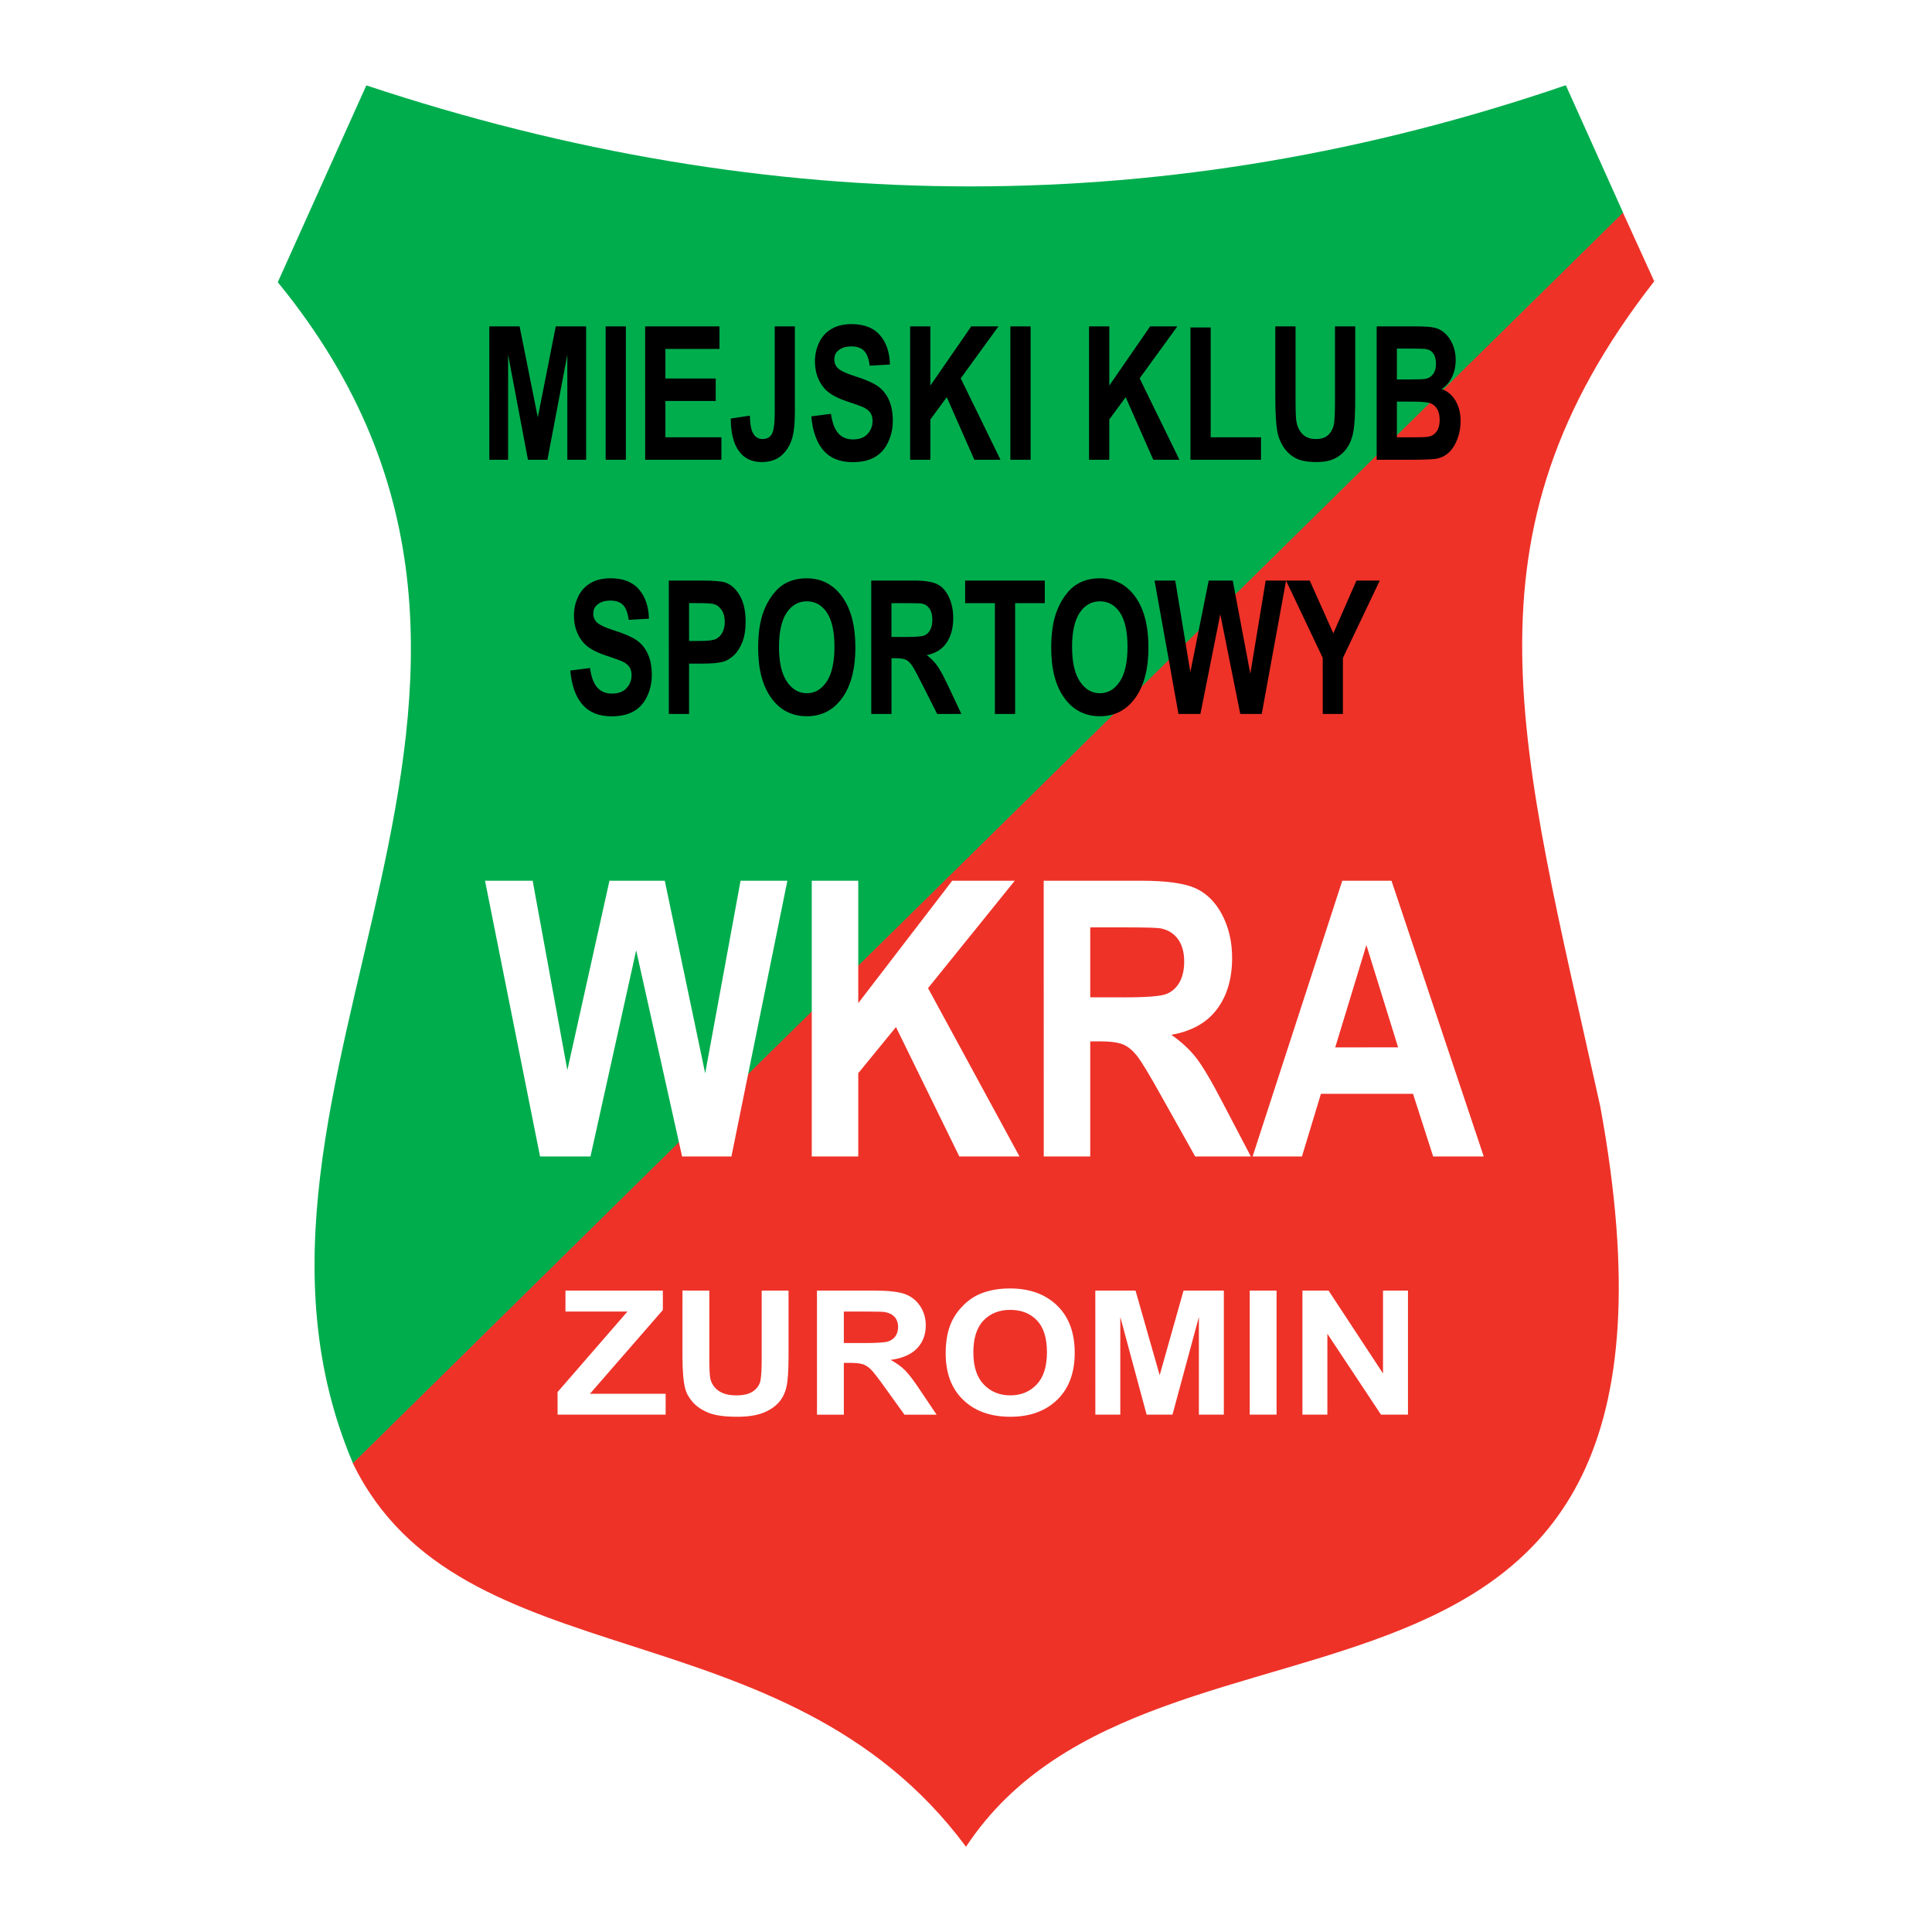 <?xml version="1.0" encoding="utf-8"?>
<!-- Generator: Adobe Illustrator 13.0.0, SVG Export Plug-In . SVG Version: 6.00 Build 14948)  -->
<!DOCTYPE svg PUBLIC "-//W3C//DTD SVG 1.0//EN" "http://www.w3.org/TR/2001/REC-SVG-20010904/DTD/svg10.dtd">
<svg version="1.0" id="Layer_1" xmlns="http://www.w3.org/2000/svg" xmlns:xlink="http://www.w3.org/1999/xlink" x="0px" y="0px"
	 width="192.756px" height="192.756px" viewBox="0 0 192.756 192.756" enable-background="new 0 0 192.756 192.756"
	 xml:space="preserve">
<g>
	<polygon fill-rule="evenodd" clip-rule="evenodd" fill="#FFFFFF" points="0,0 192.756,0 192.756,192.756 0,192.756 0,0 	"/>
	<path fill-rule="evenodd" clip-rule="evenodd" fill="#EE3228" d="M35.186,145.951L161.893,21.152l3.149,6.912
		c-19.916,25.522-13.409,46.019-5.383,82.327c12.765,69.518-44.14,44.854-63.281,73.861
		C78.292,159.826,45.84,167.967,35.186,145.951L35.186,145.951z"/>
	<path fill-rule="evenodd" clip-rule="evenodd" fill="#00AD4D" d="M156.223,8.504C116.914,21.959,77.03,21.959,36.548,8.519
		l-8.834,19.636c33.338,40.759-8.586,79.99,7.498,117.828L161.936,21.211L156.223,8.504L156.223,8.504z"/>
	<path fill-rule="evenodd" clip-rule="evenodd" fill="#FFFFFF" d="M53.881,115.381l-5.49-27.51h4.752l3.462,18.895l4.201-18.895
		h5.519l4.03,19.215l3.53-19.215h4.672l-5.582,27.51h-4.923l-4.58-20.569l-4.56,20.569H53.881L53.881,115.381z M80.989,115.381
		v-27.51h4.639v12.213l9.374-12.213h6.241l-8.652,10.715l9.124,16.795h-6.003l-6.32-12.91l-3.763,4.6v8.311H80.989L80.989,115.381z
		 M104.135,115.381l-0.005-27.51h9.771c2.453,0,4.242,0.25,5.353,0.739c1.109,0.495,2.002,1.378,2.67,2.637
		c0.667,1.264,1.005,2.712,1.005,4.334c0,2.068-0.509,3.775-1.519,5.119c-1.014,1.344-2.532,2.191-4.547,2.541
		c1.001,0.699,1.835,1.469,2.486,2.307c0.65,0.84,1.535,2.332,2.641,4.471l2.808,5.363h-5.553l-3.354-5.982
		c-1.189-2.139-2.007-3.49-2.445-4.045c-0.438-0.561-0.904-0.945-1.393-1.148c-0.492-0.205-1.272-0.311-2.341-0.311h-0.938v11.486
		H104.135L104.135,115.381z M108.773,99.5l3.434,0.006c2.224,0,3.616-0.115,4.167-0.336c0.556-0.225,0.993-0.613,1.302-1.162
		c0.312-0.551,0.471-1.244,0.471-2.067c0-0.924-0.208-1.673-0.616-2.242c-0.413-0.569-0.997-0.929-1.748-1.079
		c-0.376-0.06-1.511-0.095-3.388-0.095h-3.621V99.5L108.773,99.5z M148.033,115.381h-5.047l-2.007-6.248h-9.19l-1.894,6.248h-4.923
		l8.948-27.51h4.91L148.033,115.381L148.033,115.381z M139.49,104.494l-3.166-10.207l-3.108,10.213L139.49,104.494L139.49,104.494z"
		/>
	<path fill-rule="evenodd" clip-rule="evenodd" fill="#FFFFFF" d="M55.631,141.141l-0.002-2.256l6.972-8.031h-6.184v-2.094h9.716
		v1.941l-7.271,8.354h7.55v2.086H55.631L55.631,141.141z M68.089,128.758l2.679,0.002v6.705c0,1.062,0.034,1.756,0.101,2.07
		c0.113,0.506,0.388,0.914,0.819,1.221c0.431,0.305,1.024,0.461,1.771,0.461c0.759,0,1.333-0.146,1.718-0.438
		c0.386-0.289,0.622-0.646,0.699-1.066c0.077-0.422,0.118-1.123,0.118-2.104v-6.85h2.679v6.504c0,1.484-0.072,2.537-0.217,3.148
		c-0.145,0.613-0.412,1.133-0.8,1.555c-0.39,0.422-0.913,0.76-1.563,1.01c-0.65,0.248-1.503,0.375-2.554,0.375
		c-1.267,0-2.229-0.139-2.881-0.41c-0.655-0.271-1.173-0.627-1.554-1.062c-0.38-0.436-0.631-0.896-0.751-1.373
		c-0.173-0.711-0.263-1.758-0.263-3.141V128.758L68.089,128.758z M81.511,141.141l-0.002-12.381h5.643
		c1.417,0,2.45,0.113,3.09,0.332c0.641,0.223,1.157,0.621,1.542,1.188c0.385,0.568,0.58,1.221,0.58,1.951
		c0,0.93-0.294,1.697-0.876,2.303c-0.586,0.604-1.462,0.986-2.626,1.143c0.578,0.316,1.06,0.662,1.436,1.039
		s0.887,1.049,1.525,2.012l1.622,2.414h-3.207l-1.937-2.693c-0.687-0.961-1.159-1.57-1.412-1.82
		c-0.253-0.252-0.523-0.424-0.805-0.518c-0.284-0.092-0.735-0.139-1.352-0.139H84.19v5.17H81.511L81.511,141.141z M84.19,133.994
		l1.982,0.002c1.284,0,2.089-0.053,2.407-0.15c0.32-0.102,0.573-0.277,0.751-0.523c0.18-0.248,0.272-0.561,0.272-0.932
		c0-0.414-0.121-0.752-0.356-1.008c-0.238-0.256-0.576-0.418-1.009-0.486c-0.217-0.027-0.872-0.043-1.956-0.043H84.19V133.994
		L84.19,133.994z M94.35,135.025c0-1.26,0.203-2.32,0.607-3.176c0.301-0.629,0.715-1.197,1.236-1.697s1.094-0.873,1.715-1.113
		c0.826-0.326,1.783-0.49,2.862-0.49c1.954,0,3.52,0.566,4.692,1.697c1.174,1.131,1.762,2.707,1.762,4.721
		c0,1.998-0.583,3.562-1.747,4.689c-1.163,1.129-2.722,1.695-4.671,1.695c-1.974,0-3.544-0.562-4.708-1.684
		C94.933,138.545,94.35,136.996,94.35,135.025L94.35,135.025z M97.113,134.939c0,1.402,0.344,2.467,1.038,3.191
		c0.694,0.723,1.578,1.086,2.646,1.086s1.944-0.361,2.628-1.078c0.685-0.719,1.029-1.797,1.029-3.23c0-1.418-0.335-2.479-1-3.176
		c-0.665-0.695-1.554-1.047-2.657-1.047s-1.997,0.354-2.672,1.059c-0.674,0.705-1.014,1.773-1.014,3.197L97.113,134.939
		L97.113,134.939z M109.282,141.141l-0.002-12.381h4.011l2.409,8.445l2.383-8.445h4.019v12.381h-2.489v-9.746l-2.635,9.746h-2.58
		l-2.626-9.746v9.746H109.282L109.282,141.141z M124.685,141.141V128.76h2.679v12.381H124.685L124.685,141.141z M129.944,141.141
		V128.76h2.606l5.433,8.268v-8.268h2.491v12.381h-2.691l-5.351-8.072v8.072H129.944L129.944,141.141z"/>
	<path fill-rule="evenodd" clip-rule="evenodd" d="M56.901,66.9l1.964-0.251c0.118,0.877,0.359,1.522,0.719,1.933
		c0.361,0.41,0.852,0.618,1.465,0.618c0.649,0,1.14-0.184,1.468-0.548c0.331-0.367,0.496-0.797,0.496-1.288
		c0-0.314-0.069-0.583-0.207-0.802c-0.138-0.22-0.383-0.413-0.728-0.577c-0.236-0.106-0.775-0.302-1.618-0.58
		c-1.082-0.357-1.842-0.797-2.278-1.317c-0.613-0.732-0.92-1.625-0.92-2.679c0-0.676,0.145-1.312,0.432-1.901
		c0.289-0.59,0.706-1.042,1.249-1.348c0.542-0.31,1.2-0.464,1.969-0.464c1.254,0,2.2,0.367,2.833,1.097
		c0.633,0.732,0.967,1.713,1,2.935l-2.02,0.116c-0.085-0.681-0.272-1.174-0.556-1.474c-0.283-0.3-0.711-0.45-1.28-0.45
		c-0.586,0-1.047,0.162-1.377,0.481c-0.214,0.205-0.321,0.483-0.321,0.826c0,0.314,0.102,0.584,0.301,0.807
		c0.254,0.285,0.873,0.582,1.855,0.889c0.982,0.309,1.709,0.63,2.18,0.959s0.84,0.783,1.105,1.353
		c0.265,0.57,0.399,1.28,0.399,2.121c0,0.761-0.16,1.476-0.477,2.141c-0.32,0.667-0.772,1.162-1.353,1.485s-1.309,0.486-2.176,0.486
		c-1.263,0-2.234-0.389-2.912-1.167c-0.677-0.778-1.083-1.911-1.214-3.399V66.9L56.901,66.9z M66.732,71.231L66.73,57.923h3.242
		c1.228,0,2.028,0.067,2.402,0.2c0.571,0.198,1.052,0.635,1.437,1.302c0.387,0.667,0.581,1.534,0.581,2.592
		c0,0.816-0.113,1.505-0.334,2.061c-0.222,0.556-0.506,0.995-0.85,1.312c-0.343,0.317-0.693,0.529-1.047,0.631
		c-0.48,0.125-1.18,0.191-2.094,0.191H68.75v5.02H66.732L66.732,71.231z M68.75,60.172v3.778h1.105c0.795,0,1.327-0.07,1.596-0.208
		c0.269-0.14,0.479-0.36,0.632-0.655c0.152-0.295,0.229-0.643,0.229-1.034c0-0.483-0.107-0.884-0.319-1.198
		c-0.214-0.314-0.486-0.515-0.813-0.592c-0.239-0.058-0.726-0.089-1.454-0.089L68.75,60.172L68.75,60.172z M75.641,64.658
		c0-1.353,0.152-2.493,0.457-3.413c0.227-0.677,0.539-1.288,0.931-1.824c0.392-0.539,0.824-0.94,1.292-1.198
		c0.623-0.35,1.343-0.526,2.157-0.526c1.472,0,2.651,0.608,3.536,1.824c0.884,1.218,1.327,2.911,1.327,5.075
		c0,2.148-0.439,3.83-1.316,5.042c-0.877,1.213-2.051,1.822-3.519,1.822c-1.487,0-2.67-0.604-3.547-1.81
		C76.08,68.441,75.641,66.776,75.641,64.658L75.641,64.658z M77.722,64.566c0,1.508,0.26,2.653,0.783,3.431
		c0.522,0.778,1.188,1.167,1.993,1.167s1.465-0.386,1.98-1.157c0.515-0.773,0.775-1.933,0.775-3.474
		c0-1.524-0.252-2.665-0.753-3.414c-0.5-0.749-1.17-1.125-2.002-1.125c-0.831,0-1.504,0.379-2.013,1.138
		c-0.508,0.759-0.764,1.906-0.764,3.438L77.722,64.566L77.722,64.566z M86.925,71.231l-0.001-13.309h4.251
		c1.067,0,1.846,0.121,2.329,0.357c0.483,0.239,0.871,0.667,1.162,1.275c0.291,0.611,0.438,1.312,0.438,2.097
		c0,1-0.221,1.826-0.661,2.476c-0.441,0.65-1.102,1.061-1.979,1.23c0.436,0.338,0.799,0.71,1.082,1.116s0.668,1.128,1.149,2.162
		l1.222,2.595H93.5l-1.459-2.894c-0.517-1.034-0.873-1.689-1.063-1.957c-0.191-0.271-0.394-0.457-0.606-0.556
		c-0.214-0.099-0.553-0.15-1.018-0.15h-0.409v5.557H86.925L86.925,71.231z M88.943,63.549l1.494,0.002
		c0.967,0,1.574-0.055,1.813-0.162c0.241-0.109,0.432-0.297,0.566-0.563c0.136-0.266,0.205-0.602,0.205-1
		c0-0.447-0.09-0.809-0.268-1.085c-0.18-0.275-0.434-0.449-0.761-0.521c-0.164-0.029-0.657-0.046-1.474-0.046h-1.576V63.549
		L88.943,63.549z M99.259,71.231V60.174h-2.967v-2.251h7.946v2.251h-2.96v11.057H99.259L99.259,71.231z M104.88,64.658
		c0-1.353,0.153-2.493,0.458-3.413c0.227-0.677,0.539-1.288,0.931-1.824c0.393-0.539,0.824-0.94,1.293-1.198
		c0.622-0.35,1.343-0.526,2.156-0.526c1.472,0,2.651,0.608,3.536,1.824c0.884,1.218,1.326,2.911,1.326,5.075
		c0,2.148-0.439,3.83-1.315,5.042c-0.877,1.213-2.051,1.822-3.52,1.822c-1.487,0-2.67-0.604-3.547-1.81
		C105.319,68.441,104.88,66.776,104.88,64.658L104.88,64.658z M106.962,64.566c0,1.508,0.26,2.653,0.783,3.431
		c0.522,0.778,1.188,1.167,1.992,1.167c0.805,0,1.465-0.386,1.98-1.157c0.516-0.773,0.775-1.933,0.775-3.474
		c0-1.524-0.253-2.665-0.754-3.414c-0.5-0.749-1.17-1.125-2.002-1.125c-0.831,0-1.505,0.379-2.013,1.138
		c-0.508,0.759-0.764,1.906-0.764,3.438L106.962,64.566L106.962,64.566z M117.577,71.231l-2.389-13.309h2.067l1.507,9.141
		l1.828-9.141h2.4l1.754,9.296l1.535-9.296h2.033l-2.429,13.309h-2.142l-1.993-9.951l-1.984,9.951H117.577L117.577,71.231z
		 M131.972,71.231l-0.003-5.6l-3.662-7.708h2.366l2.354,5.266l2.306-5.266h2.326l-3.677,7.726v5.583H131.972L131.972,71.231z"/>
	<path fill-rule="evenodd" clip-rule="evenodd" d="M48.821,45.871l-0.002-13.309h3.022l1.815,9.079l1.795-9.079h3.028v13.309h-1.875
		V35.394l-1.986,10.477h-1.944l-1.979-10.477v10.477H48.821L48.821,45.871z M60.425,45.871V32.562h2.019v13.309H60.425
		L60.425,45.871z M64.368,45.871l-0.001-13.309h7.416v2.251h-5.396v2.95h5.021v2.244h-5.021v3.621h5.587v2.242H64.368L64.368,45.871
		z M77.295,32.561l2.011,0.002v8.426c0,1.102-0.072,1.95-0.218,2.542c-0.196,0.773-0.552,1.396-1.063,1.865
		c-0.514,0.469-1.192,0.703-2.033,0.703c-0.987,0-1.748-0.367-2.278-1.102c-0.532-0.734-0.802-1.816-0.806-3.237l1.904-0.29
		c0.022,0.761,0.107,1.302,0.252,1.616c0.218,0.478,0.55,0.717,0.995,0.717c0.45,0,0.77-0.171,0.955-0.512
		c0.187-0.343,0.282-1.053,0.282-2.131V32.561L77.295,32.561z M80.945,41.54l1.964-0.251c0.118,0.877,0.36,1.522,0.719,1.933
		c0.361,0.411,0.852,0.619,1.465,0.619c0.65,0,1.14-0.184,1.469-0.549c0.331-0.367,0.495-0.797,0.495-1.287
		c0-0.314-0.069-0.583-0.207-0.802c-0.138-0.22-0.383-0.413-0.728-0.578c-0.236-0.106-0.775-0.302-1.617-0.58
		c-1.082-0.358-1.842-0.797-2.278-1.317c-0.614-0.732-0.92-1.626-0.92-2.679c0-0.676,0.146-1.312,0.432-1.901
		c0.289-0.589,0.707-1.041,1.249-1.348c0.542-0.309,1.2-0.464,1.97-0.464c1.254,0,2.2,0.368,2.833,1.097
		c0.634,0.732,0.968,1.713,1,2.936l-2.02,0.116c-0.085-0.681-0.272-1.174-0.555-1.473c-0.283-0.3-0.711-0.45-1.28-0.45
		c-0.586,0-1.047,0.162-1.377,0.481c-0.214,0.205-0.322,0.483-0.322,0.826c0,0.314,0.102,0.584,0.301,0.807
		c0.254,0.285,0.874,0.582,1.855,0.889c0.982,0.31,1.709,0.631,2.18,0.959s0.84,0.783,1.105,1.353
		c0.265,0.57,0.399,1.281,0.399,2.122c0,0.761-0.16,1.476-0.478,2.14c-0.319,0.667-0.771,1.162-1.352,1.486
		s-1.309,0.485-2.176,0.485c-1.264,0-2.235-0.389-2.912-1.167c-0.677-0.778-1.083-1.911-1.214-3.399V41.54L80.945,41.54z
		 M90.803,45.871V32.562h2.019v5.909l4.079-5.909h2.716l-3.765,5.185l3.969,8.124h-2.611l-2.75-6.245l-1.637,2.225v4.02H90.803
		L90.803,45.871z M100.805,45.871V32.562h2.019v13.309H100.805L100.805,45.871z M108.655,45.871V32.562h2.019v5.909l4.078-5.909
		h2.716l-3.765,5.185l3.97,8.124h-2.612l-2.75-6.245l-1.637,2.225v4.02H108.655L108.655,45.871z M118.772,45.871v-13.2h2.019v10.958
		h5.021v2.242H118.772L118.772,45.871z M127.238,32.561l2.019,0.002v7.209c0,1.143,0.025,1.887,0.076,2.225
		c0.085,0.543,0.292,0.983,0.617,1.312s0.771,0.495,1.334,0.495c0.572,0,1.004-0.157,1.294-0.468
		c0.291-0.312,0.469-0.696,0.526-1.148c0.059-0.454,0.089-1.208,0.089-2.261v-7.363h2.019v6.992c0,1.597-0.055,2.728-0.163,3.384
		c-0.109,0.659-0.311,1.217-0.603,1.672c-0.294,0.454-0.688,0.816-1.178,1.084c-0.49,0.269-1.133,0.403-1.925,0.403
		c-0.954,0-1.679-0.147-2.17-0.439c-0.494-0.292-0.885-0.674-1.172-1.143c-0.286-0.469-0.475-0.964-0.565-1.476
		c-0.131-0.763-0.198-1.889-0.198-3.377V32.561L127.238,32.561z M137.351,32.561l3.997,0.002c0.791,0,1.381,0.044,1.77,0.131
		c0.389,0.086,0.736,0.273,1.044,0.551c0.307,0.278,0.564,0.649,0.768,1.111c0.203,0.464,0.307,0.983,0.307,1.559
		c0,0.623-0.127,1.195-0.378,1.715c-0.252,0.52-0.595,0.911-1.027,1.172c0.608,0.234,1.076,0.638,1.403,1.206
		c0.327,0.57,0.492,1.239,0.492,2.007c0,0.604-0.105,1.196-0.316,1.766c-0.21,0.57-0.501,1.029-0.865,1.37
		c-0.367,0.343-0.818,0.556-1.356,0.633c-0.336,0.048-1.148,0.08-2.434,0.089h-3.405L137.351,32.561L137.351,32.561z
		 M139.369,34.776v3.08h1.323c0.786,0,1.275-0.017,1.466-0.046c0.346-0.053,0.617-0.215,0.813-0.476
		c0.198-0.264,0.298-0.611,0.298-1.042c0-0.411-0.085-0.747-0.254-1.002c-0.171-0.256-0.425-0.413-0.763-0.466
		c-0.199-0.029-0.774-0.046-1.725-0.046L139.369,34.776L139.369,34.776z M139.369,40.068v3.561h1.867
		c0.729,0,1.191-0.029,1.385-0.082c0.3-0.072,0.545-0.249,0.733-0.529s0.283-0.66,0.283-1.13c0-0.399-0.072-0.74-0.218-1.017
		c-0.145-0.278-0.355-0.483-0.629-0.609c-0.276-0.125-0.874-0.191-1.792-0.191L139.369,40.068L139.369,40.068z"/>
</g>
</svg>
